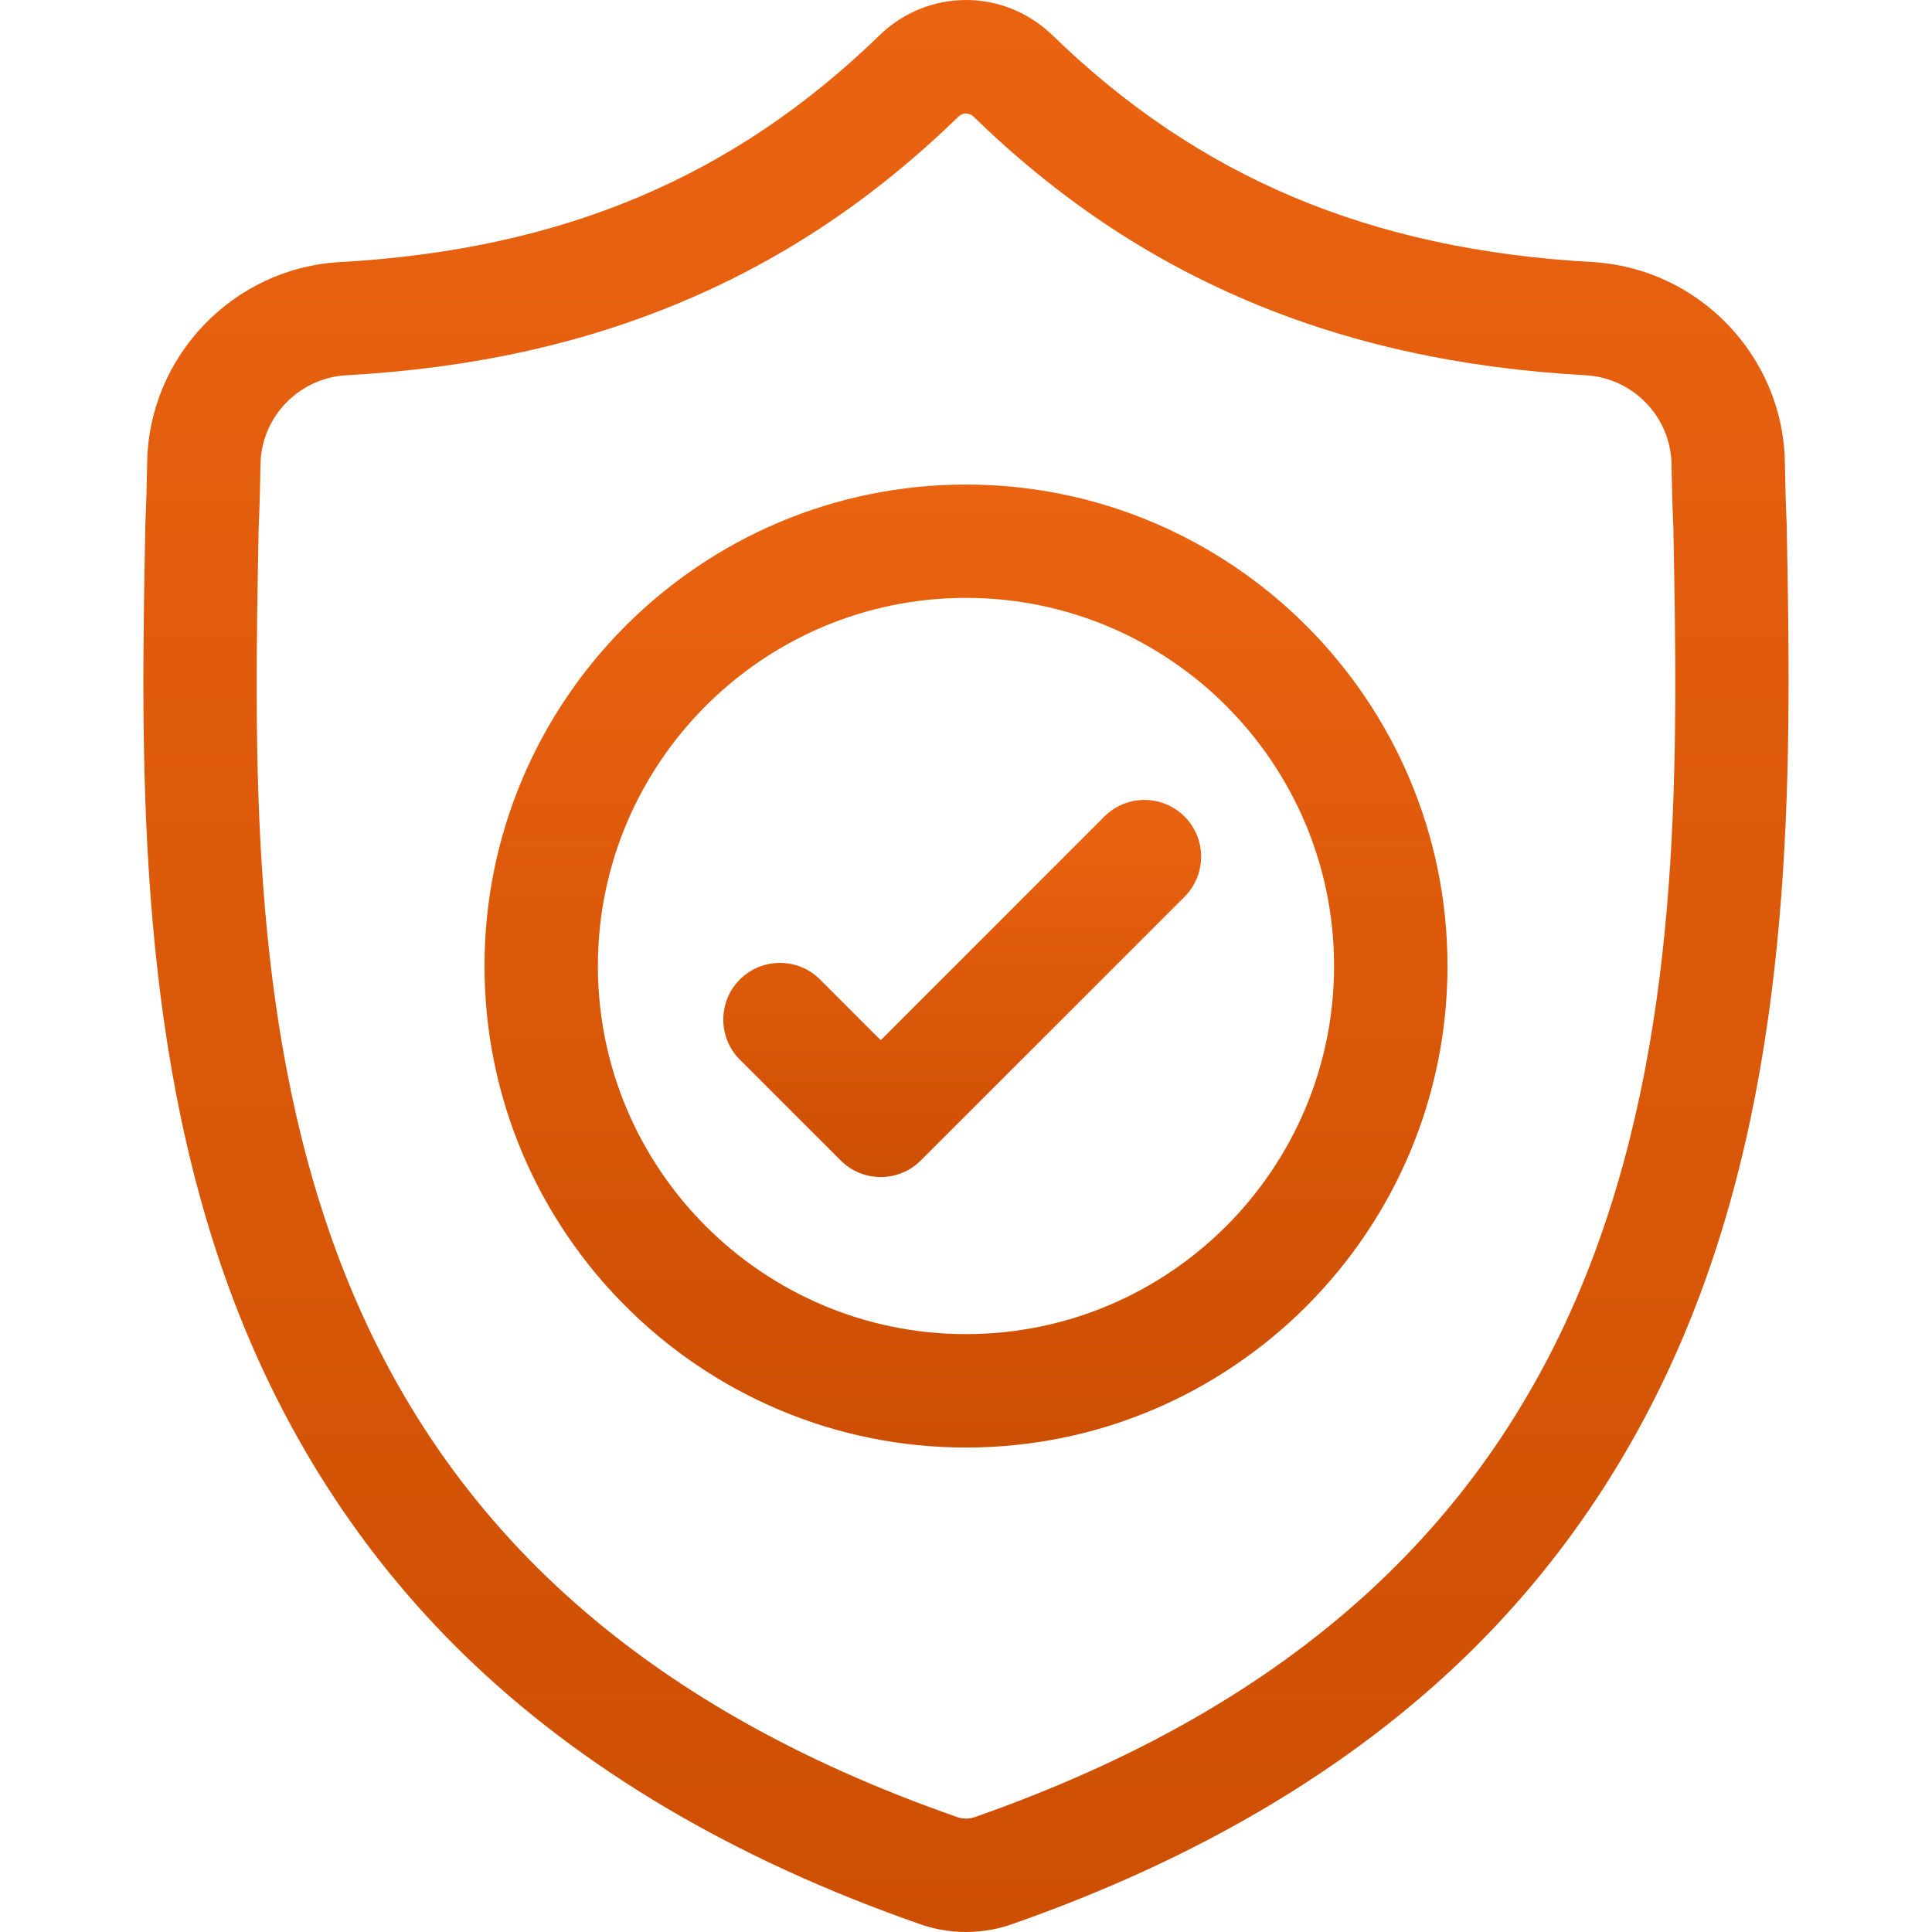 <svg width="41" height="41" viewBox="0 0 41 41" fill="none" xmlns="http://www.w3.org/2000/svg">
<g clip-path="url(#clip0)">
<path d="M37.916 11.124L37.915 11.092C37.897 10.699 37.885 10.282 37.878 9.818C37.844 7.558 36.047 5.688 33.786 5.561C29.072 5.298 25.426 3.761 22.31 0.724L22.283 0.699C21.267 -0.233 19.734 -0.233 18.717 0.699L18.691 0.724C15.575 3.761 11.928 5.298 7.214 5.562C4.954 5.688 3.156 7.558 3.123 9.819C3.116 10.279 3.104 10.696 3.086 11.092L3.084 11.167C2.992 15.973 2.878 21.956 4.88 27.386C5.98 30.372 7.647 32.968 9.833 35.101C12.323 37.531 15.584 39.46 19.526 40.834C19.654 40.879 19.788 40.916 19.924 40.943C20.115 40.981 20.308 41 20.5 41C20.693 41 20.886 40.981 21.077 40.943C21.213 40.916 21.347 40.879 21.476 40.834C25.413 39.457 28.671 37.527 31.159 35.097C33.344 32.963 35.011 30.367 36.112 27.38C38.121 21.934 38.007 15.94 37.916 11.124ZM33.855 26.548C31.744 32.271 27.435 36.201 20.682 38.563C20.658 38.571 20.632 38.578 20.606 38.584C20.536 38.597 20.465 38.597 20.394 38.583C20.368 38.578 20.342 38.571 20.319 38.563C13.558 36.206 9.247 32.277 7.137 26.554C5.293 21.549 5.397 16.057 5.489 11.213L5.49 11.186C5.509 10.769 5.521 10.333 5.528 9.854C5.543 8.85 6.343 8.02 7.348 7.964C10.016 7.815 12.36 7.299 14.513 6.388C16.663 5.478 18.573 4.194 20.351 2.465C20.442 2.389 20.559 2.389 20.649 2.465C22.427 4.194 24.337 5.478 26.488 6.388C28.641 7.299 30.985 7.815 33.653 7.964C34.658 8.02 35.458 8.85 35.472 9.854C35.48 10.336 35.492 10.772 35.511 11.186C35.603 16.036 35.705 21.532 33.855 26.548Z" fill="url(#paint0_linear)"/>
<path d="M20.5 10.283C14.866 10.283 10.282 14.867 10.282 20.5C10.282 26.135 14.866 30.719 20.5 30.719C26.134 30.719 30.718 26.135 30.718 20.5C30.718 14.867 26.134 10.283 20.5 10.283ZM20.5 28.312C16.192 28.312 12.688 24.808 12.688 20.5C12.688 16.193 16.192 12.688 20.5 12.688C24.807 12.688 28.311 16.193 28.311 20.5C28.311 24.808 24.807 28.312 20.5 28.312Z" fill="url(#paint1_linear)"/>
<path d="M23.436 17.329L18.691 22.075L17.402 20.786C16.933 20.317 16.171 20.317 15.701 20.786C15.232 21.256 15.232 22.018 15.701 22.488L17.84 24.626C18.075 24.861 18.383 24.979 18.691 24.979C18.998 24.979 19.306 24.861 19.541 24.626L25.138 19.03C25.607 18.56 25.607 17.798 25.138 17.329C24.668 16.858 23.906 16.858 23.436 17.329Z" fill="url(#paint2_linear)"/>
</g>
<defs>
<linearGradient id="paint0_linear" x1="20.5" y1="0" x2="20.5" y2="41" gradientUnits="userSpaceOnUse">
<stop stop-color="#EA6311"/>
<stop offset="1" stop-color="#CD4F03"/>
</linearGradient>
<linearGradient id="paint1_linear" x1="20.5" y1="10.283" x2="20.5" y2="30.719" gradientUnits="userSpaceOnUse">
<stop stop-color="#EA6311"/>
<stop offset="1" stop-color="#CD4F03"/>
</linearGradient>
<linearGradient id="paint2_linear" x1="20.419" y1="16.976" x2="20.419" y2="24.979" gradientUnits="userSpaceOnUse">
<stop stop-color="#EA6311"/>
<stop offset="1" stop-color="#CD4F03"/>
</linearGradient>
<clipPath id="clip0">
<rect width="41" height="41" fill="white"/>
</clipPath>
</defs>
</svg>
